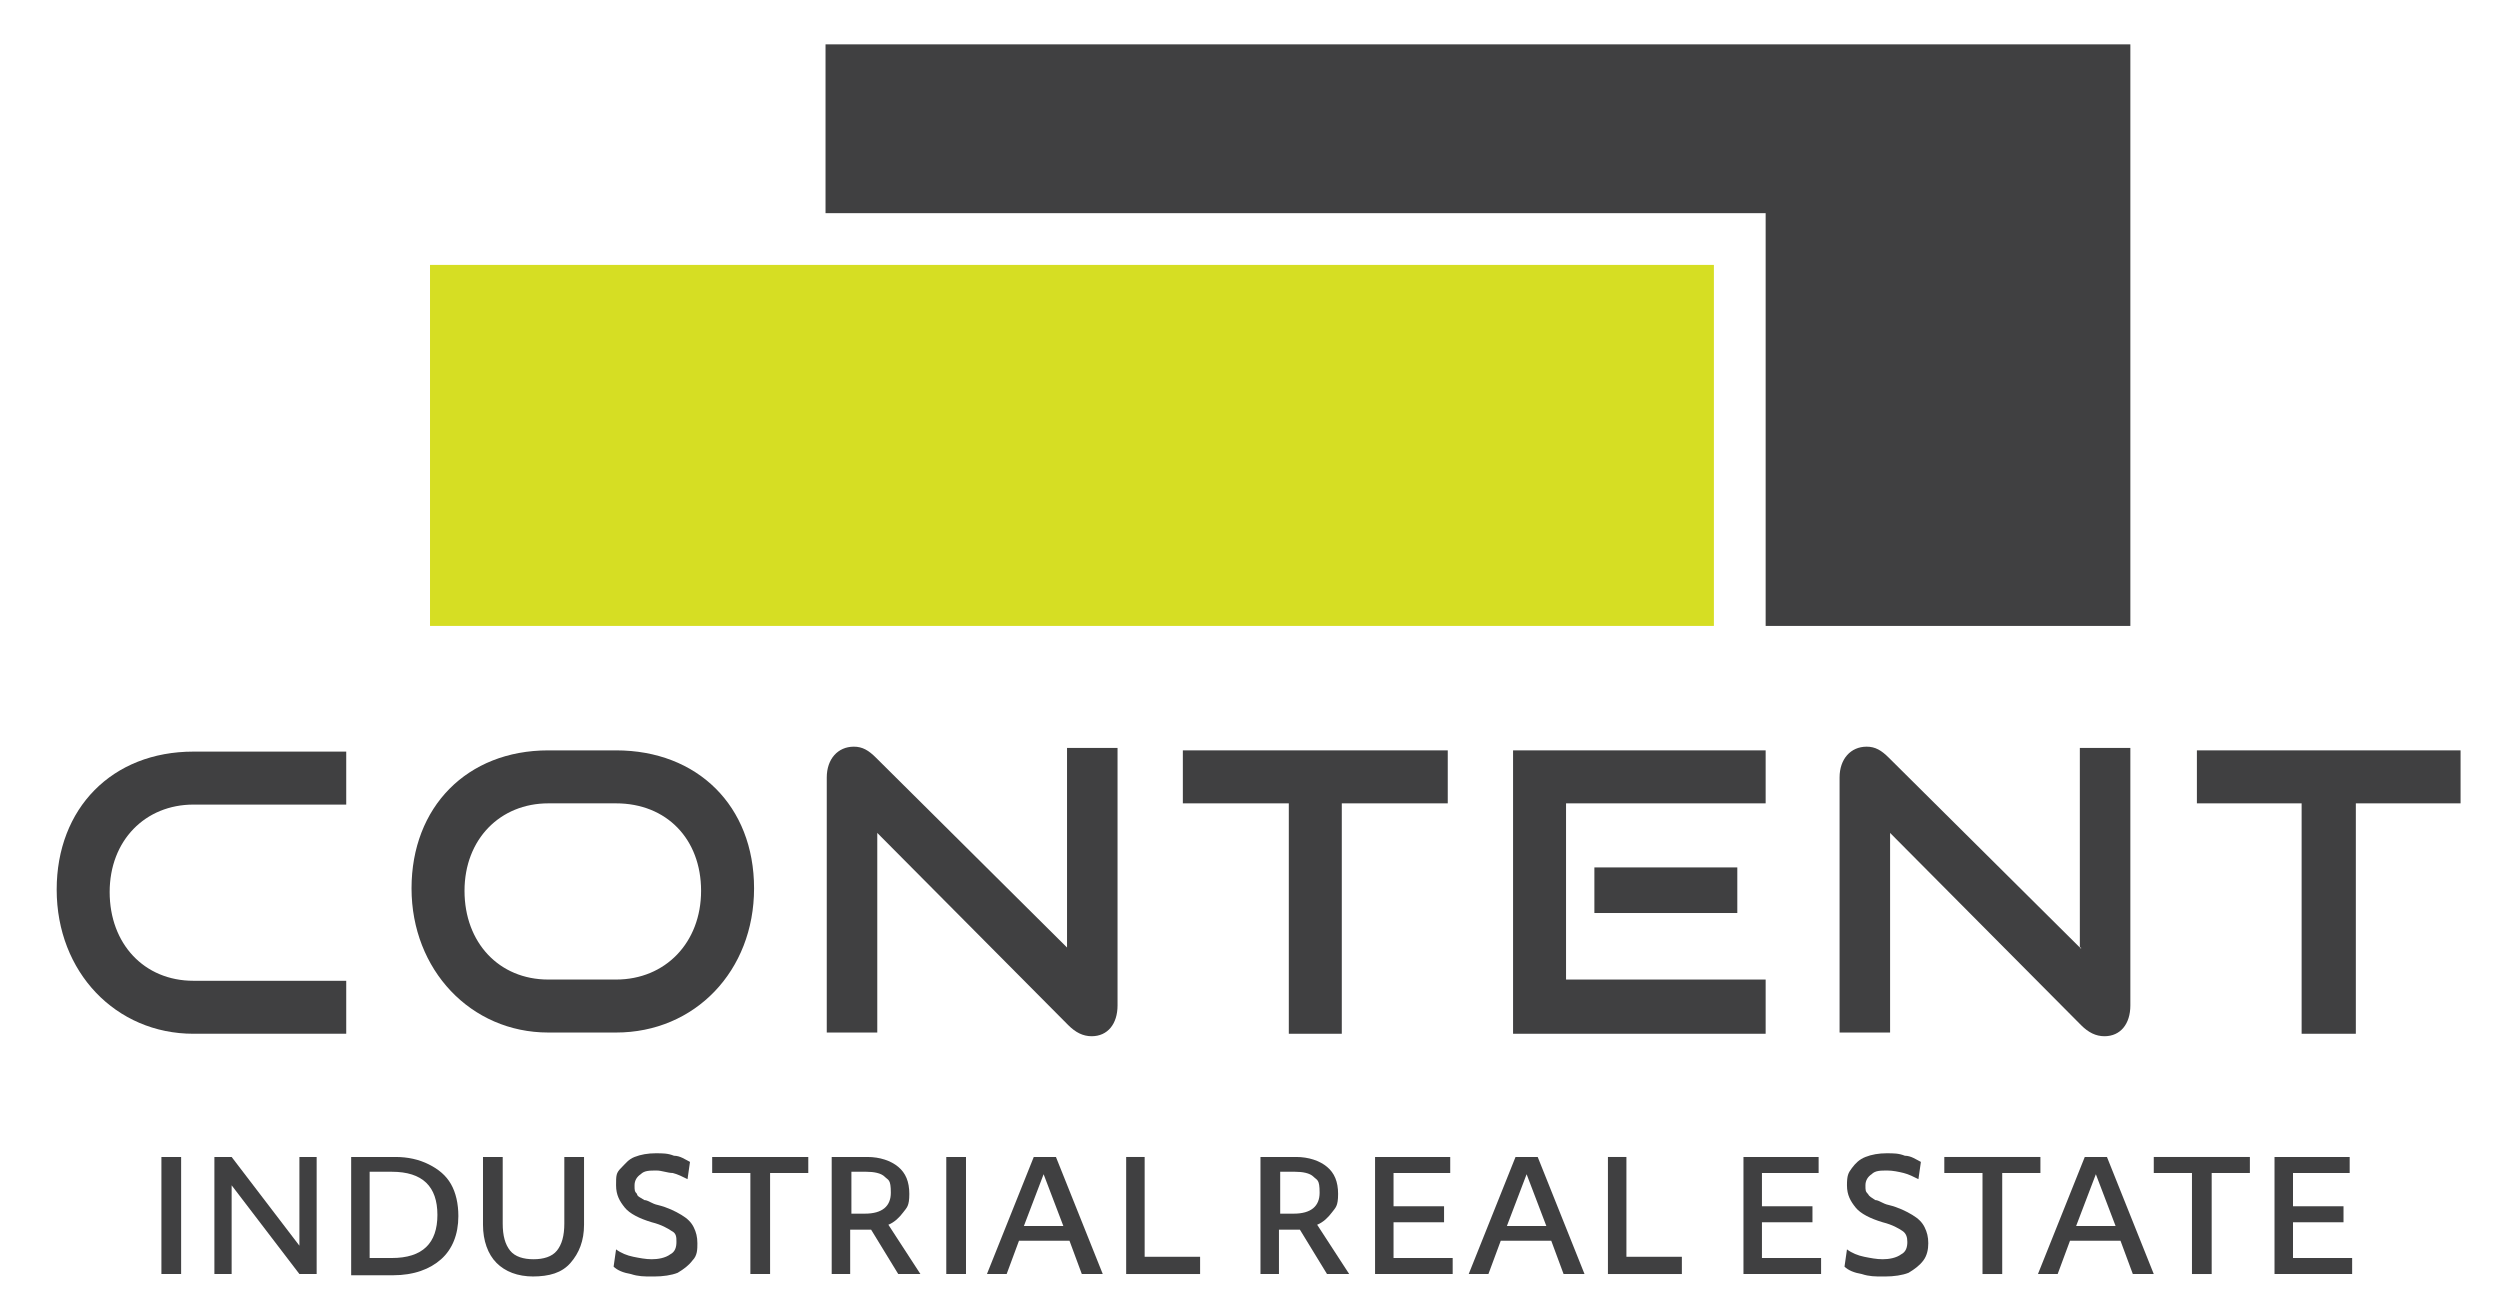 <?xml version="1.0" encoding="UTF-8"?>
<svg id="Vrstva_1" xmlns="http://www.w3.org/2000/svg" version="1.1" viewBox="0 0 202.9 106.6">
  <!-- Generator: Adobe Illustrator 29.2.1, SVG Export Plug-In . SVG Version: 2.1.0 Build 116)  -->
  <defs>
    <style>
      .st0 {
        fill: #d6de23;
      }

      .st1 {
        fill: #404041;
      }
    </style>
  </defs>
  <g id="Layer_1">
    <g>
      <path class="st1" d="M4.6,72.2c0,6.7,4.8,11.7,11.1,11.7h12.4v-4.3h-12.4c-4,0-6.8-3-6.8-7.2s2.9-7.1,6.8-7.1h12.4v-4.3h-12.4c-6.6,0-11.1,4.6-11.1,11.2Z"/>
      <path class="st1" d="M50,60.9h-5.5c-6.6,0-11.1,4.6-11.1,11.2s4.8,11.7,11.1,11.7h5.5c6.4,0,11.2-5,11.2-11.7s-4.6-11.2-11.2-11.2ZM50,79.5h-5.5c-4,0-6.8-3-6.8-7.2s2.9-7.1,6.8-7.1h5.5c4.1,0,6.9,2.9,6.9,7.1s-2.9,7.2-6.9,7.2Z"/>
      <path class="st1" d="M86.7,77l-15.6-15.5c-.6-.6-1.1-.9-1.8-.9-1.3,0-2.2,1-2.2,2.5v20.7h4.1v-16.2l15.5,15.6c.6.6,1.2.9,1.9.9,1.3,0,2.1-1,2.1-2.5v-20.9h-4.1v16.2h0Z"/>
      <polygon class="st1" points="96 65.2 104.6 65.2 104.6 83.9 108.9 83.9 108.9 65.2 117.5 65.2 117.5 60.9 96 60.9 96 65.2"/>
      <polygon class="st1" points="127.1 65.2 143.3 65.2 143.3 60.9 122.8 60.9 122.8 83.9 143.3 83.9 143.3 79.5 127.1 79.5 127.1 65.2"/>
      <rect class="st1" x="129.4" y="70.4" width="11.6" height="3.7"/>
      <path class="st1" d="M168.9,77l-15.6-15.5c-.6-.6-1.1-.9-1.8-.9-1.3,0-2.2,1-2.2,2.5v20.7h4.1v-16.2l15.5,15.6c.6.6,1.2.9,1.9.9,1.3,0,2.1-1,2.1-2.5v-20.9h-4.1v16.2h.1Z"/>
      <polygon class="st1" points="178.3 60.9 178.3 65.2 186.8 65.2 186.8 83.9 191.2 83.9 191.2 65.2 199.7 65.2 199.7 60.9 178.3 60.9"/>
    </g>
    <g>
      <path class="st1" d="M13.1,93.9h1.6v9.5h-1.6s0-9.5,0-9.5Z"/>
      <path class="st1" d="M17.4,93.9h1.4l5.5,7.2v-7.2h1.4v9.5h-1.4l-5.5-7.2v7.2h-1.4s0-9.5,0-9.5Z"/>
      <path class="st1" d="M28.5,93.9h3.6c1,0,1.9.2,2.7.6s1.4.9,1.8,1.6c.4.7.6,1.6.6,2.6,0,1.5-.5,2.7-1.4,3.5s-2.2,1.3-3.9,1.3h-3.4v-9.5h0ZM30,102.1h1.8c2.5,0,3.7-1.2,3.7-3.5s-1.2-3.5-3.7-3.5h-1.8v6.9h0Z"/>
      <path class="st1" d="M43.3,103.6c-1.3,0-2.3-.4-3-1.1-.7-.7-1.1-1.8-1.1-3.1v-5.5h1.6v5.4c0,1,.2,1.7.6,2.2s1.1.7,1.9.7,1.5-.2,1.9-.7.6-1.2.6-2.2v-5.4h1.6v5.5c0,1.3-.4,2.3-1.1,3.1-.7.8-1.7,1.1-3.1,1.1h0Z"/>
      <path class="st1" d="M52.9,103.6c-.6,0-1.1,0-1.7-.2-.6-.1-1.1-.3-1.4-.6l.2-1.4c.4.3.9.5,1.4.6.5.1,1,.2,1.5.2s1.1-.1,1.5-.4c.4-.2.5-.6.5-1s0-.7-.4-.9c-.3-.2-.8-.5-1.6-.7-1-.3-1.8-.7-2.2-1.2s-.7-1-.7-1.8,0-1,.4-1.4.6-.7,1.1-.9c.5-.2,1.1-.3,1.7-.3s1,0,1.5.2c.5,0,.9.3,1.3.5l-.2,1.4c-.4-.2-.8-.4-1.2-.5-.4,0-.9-.2-1.3-.2-.6,0-1,0-1.3.3-.3.2-.5.5-.5.9s0,.5.2.7c0,.2.3.3.6.5.3,0,.6.3,1.1.4.8.2,1.4.5,1.9.8s.8.6,1,1,.3.8.3,1.3,0,1-.4,1.4c-.3.4-.7.7-1.2,1-.5.2-1.2.3-1.9.3h-.2Z"/>
      <path class="st1" d="M60.9,95.2h-3.1v-1.3h7.8v1.3h-3.1v8.2h-1.6s0-8.2,0-8.2Z"/>
      <path class="st1" d="M67.5,93.9h2.9c1,0,1.9.3,2.5.8s.9,1.2.9,2.2-.2,1.1-.5,1.5-.7.8-1.2,1l2.6,4h-1.8l-2.2-3.6h-1.7v3.6h-1.5s0-9.5,0-9.5ZM69,98.5h1.2c1.4,0,2.1-.6,2.1-1.7s-.2-1-.5-1.3-.9-.4-1.5-.4h-1.2v3.4h0Z"/>
      <path class="st1" d="M76.8,93.9h1.6v9.5h-1.6s0-9.5,0-9.5Z"/>
      <path class="st1" d="M84,93.9h1.7l3.8,9.5h-1.7l-1-2.7h-4.1l-1,2.7h-1.6l3.8-9.5h0ZM86.3,99.5l-1.6-4.2-1.6,4.2h3.2Z"/>
      <path class="st1" d="M91.3,93.9h1.6v8.1h4.5v1.4h-6v-9.5h0Z"/>
      <path class="st1" d="M102.3,93.9h2.9c1,0,1.9.3,2.5.8s.9,1.2.9,2.2-.2,1.1-.5,1.5-.7.8-1.2,1l2.6,4h-1.8l-2.2-3.6h-1.7v3.6h-1.5v-9.5h0ZM103.8,98.5h1.2c1.4,0,2.1-.6,2.1-1.7s-.2-1-.5-1.3-.9-.4-1.5-.4h-1.2v3.4h-.1Z"/>
      <path class="st1" d="M111.6,93.9h6.1v1.3h-4.6v2.7h4.1v1.3h-4.1v2.9h4.8v1.3h-6.3v-9.5Z"/>
      <path class="st1" d="M123.1,93.9h1.7l3.8,9.5h-1.7l-1-2.7h-4.1l-1,2.7h-1.6l3.8-9.5h.1ZM125.5,99.5l-1.6-4.2-1.6,4.2h3.2Z"/>
      <path class="st1" d="M130.4,93.9h1.6v8.1h4.5v1.4h-6v-9.5h-.1Z"/>
      <path class="st1" d="M141.5,93.9h6.1v1.3h-4.6v2.7h4.1v1.3h-4.1v2.9h4.8v1.3h-6.3v-9.5Z"/>
      <path class="st1" d="M152.8,103.6c-.6,0-1.1,0-1.7-.2-.6-.1-1.1-.3-1.4-.6l.2-1.4c.4.3.9.5,1.4.6.5.1,1,.2,1.5.2s1.1-.1,1.5-.4c.4-.2.5-.6.5-1s-.1-.7-.4-.9c-.3-.2-.8-.5-1.6-.7-1-.3-1.8-.7-2.2-1.2s-.7-1-.7-1.8.1-1,.4-1.4c.3-.4.6-.7,1.1-.9.5-.2,1.1-.3,1.7-.3s1,0,1.5.2c.5,0,.9.3,1.3.5l-.2,1.4c-.4-.2-.8-.4-1.2-.5s-.9-.2-1.3-.2c-.6,0-1,0-1.3.3-.3.2-.5.5-.5.9s0,.5.2.7c.1.2.3.3.6.5.3,0,.6.3,1.1.4.8.2,1.4.5,1.9.8s.8.6,1,1,.3.8.3,1.3-.1,1-.4,1.4c-.3.4-.7.7-1.2,1-.5.2-1.2.3-1.9.3h-.2Z"/>
      <path class="st1" d="M160.9,95.2h-3.1v-1.3h7.8v1.3h-3.1v8.2h-1.6v-8.2h0Z"/>
      <path class="st1" d="M169.3,93.9h1.7l3.8,9.5h-1.7l-1-2.7h-4.1l-1,2.7h-1.6l3.8-9.5h.1ZM171.7,99.5l-1.6-4.2-1.6,4.2h3.2Z"/>
      <path class="st1" d="M177.9,95.2h-3.1v-1.3h7.8v1.3h-3.1v8.2h-1.6v-8.2h0Z"/>
      <path class="st1" d="M184.6,93.9h6.1v1.3h-4.6v2.7h4.1v1.3h-4.1v2.9h4.8v1.3h-6.3v-9.5Z"/>
    </g>
    <polygon class="st1" points="67 3.6 67 17.3 143.3 17.3 143.3 50.8 172.9 50.8 172.9 3.6 67 3.6"/>
    <rect class="st0" x="34.9" y="21.5" width="104.2" height="29.3"/>
  </g>
</svg>